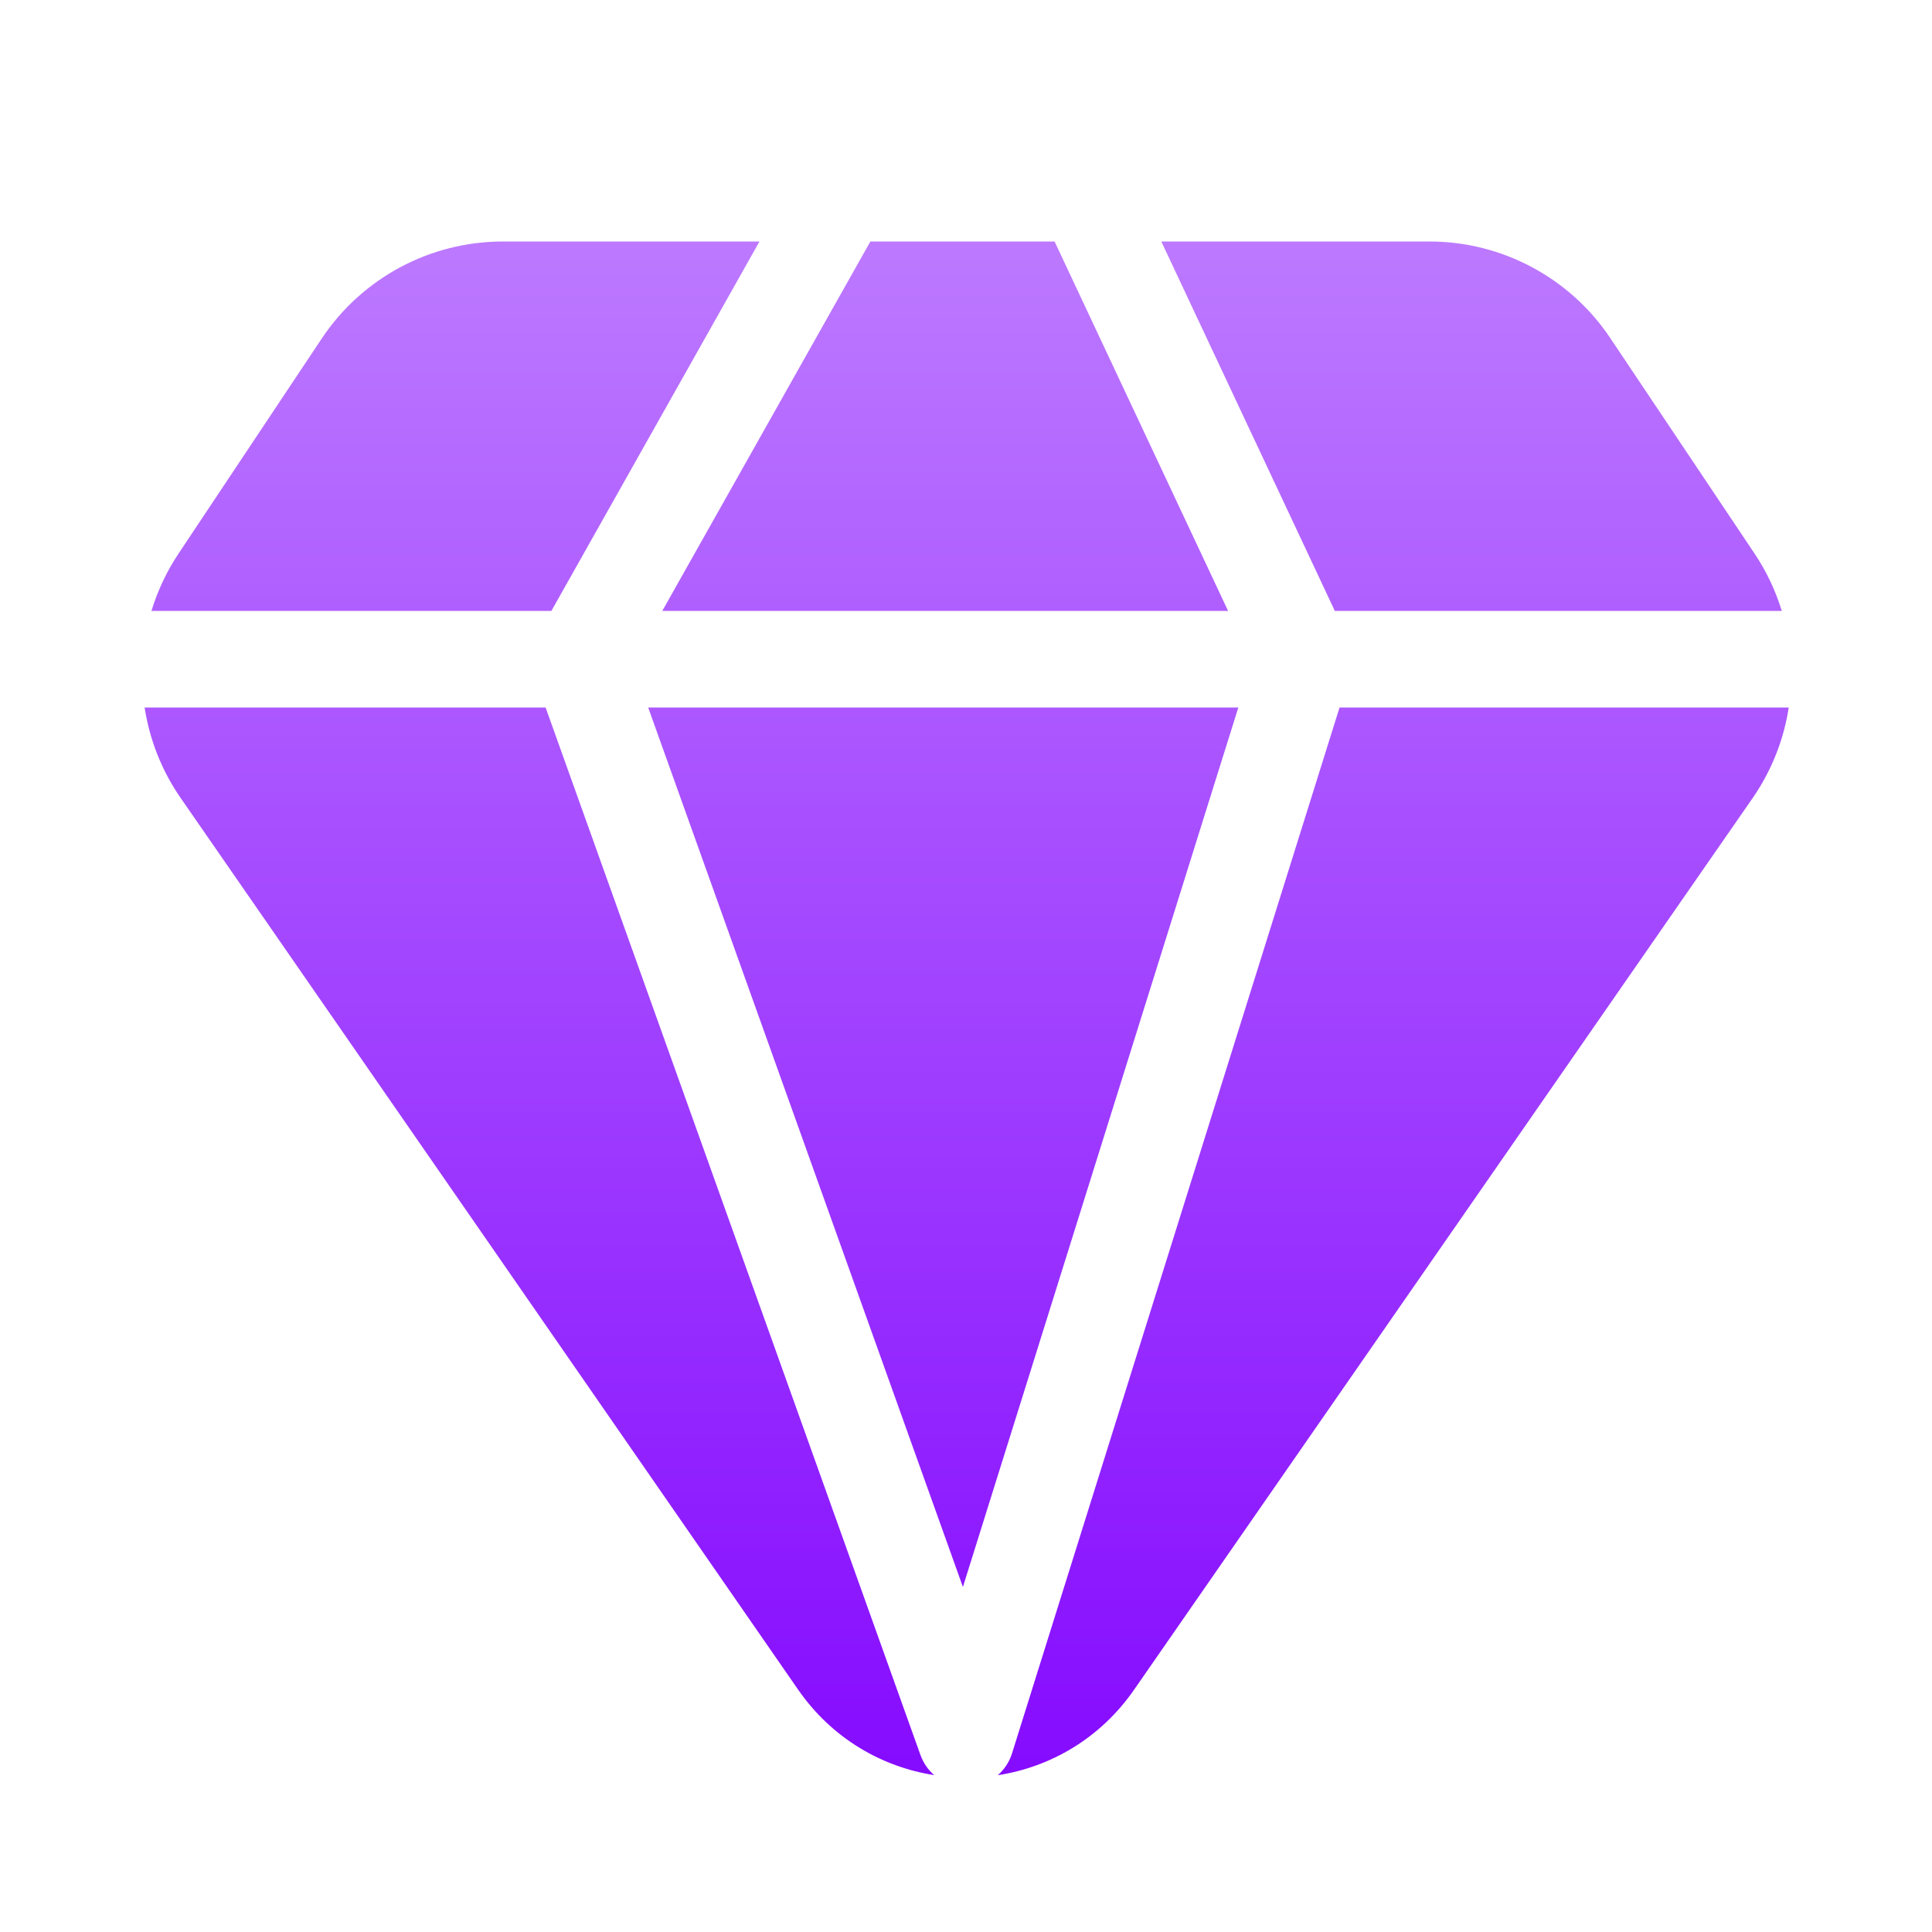 <?xml version="1.0" encoding="utf-8"?>
<svg xmlns="http://www.w3.org/2000/svg" width="20" height="20" viewBox="0 0 20 20" fill="none">
<path fill-rule="evenodd" clip-rule="evenodd" d="M7.862 2.5H5.206C4.452 2.5 3.749 2.877 3.331 3.504L1.848 5.731C1.724 5.917 1.631 6.117 1.568 6.324H5.708L7.862 2.5ZM1.497 7.324C1.548 7.654 1.672 7.975 1.871 8.262L8.262 17.491C8.612 17.996 9.128 18.291 9.671 18.376C9.608 18.322 9.559 18.251 9.529 18.169L5.648 7.324H1.497ZM10.329 18.377C10.872 18.293 11.389 17.998 11.74 17.492L18.141 8.265C18.34 7.978 18.466 7.655 18.517 7.324H13.867L10.477 18.149C10.449 18.24 10.396 18.318 10.329 18.377ZM18.445 6.324C18.381 6.116 18.287 5.915 18.162 5.729L16.669 3.499C16.251 2.875 15.549 2.5 14.798 2.5H12.022L13.818 6.324H18.445ZM9.01 2.5H10.917L12.713 6.324H6.856L9.01 2.5ZM9.968 16.428L6.71 7.324H12.819L9.968 16.428Z" fill="url(#paint0_linear_13877_9661)"/>
<defs>
<linearGradient id="paint0_linear_13877_9661" x1="10.007" y1="0.912" x2="10.007" y2="19.965" gradientUnits="userSpaceOnUse">
<stop stop-color="#C284FF"/>
<stop offset="1" stop-color="#8000FF"/>
</linearGradient>
</defs>
</svg>